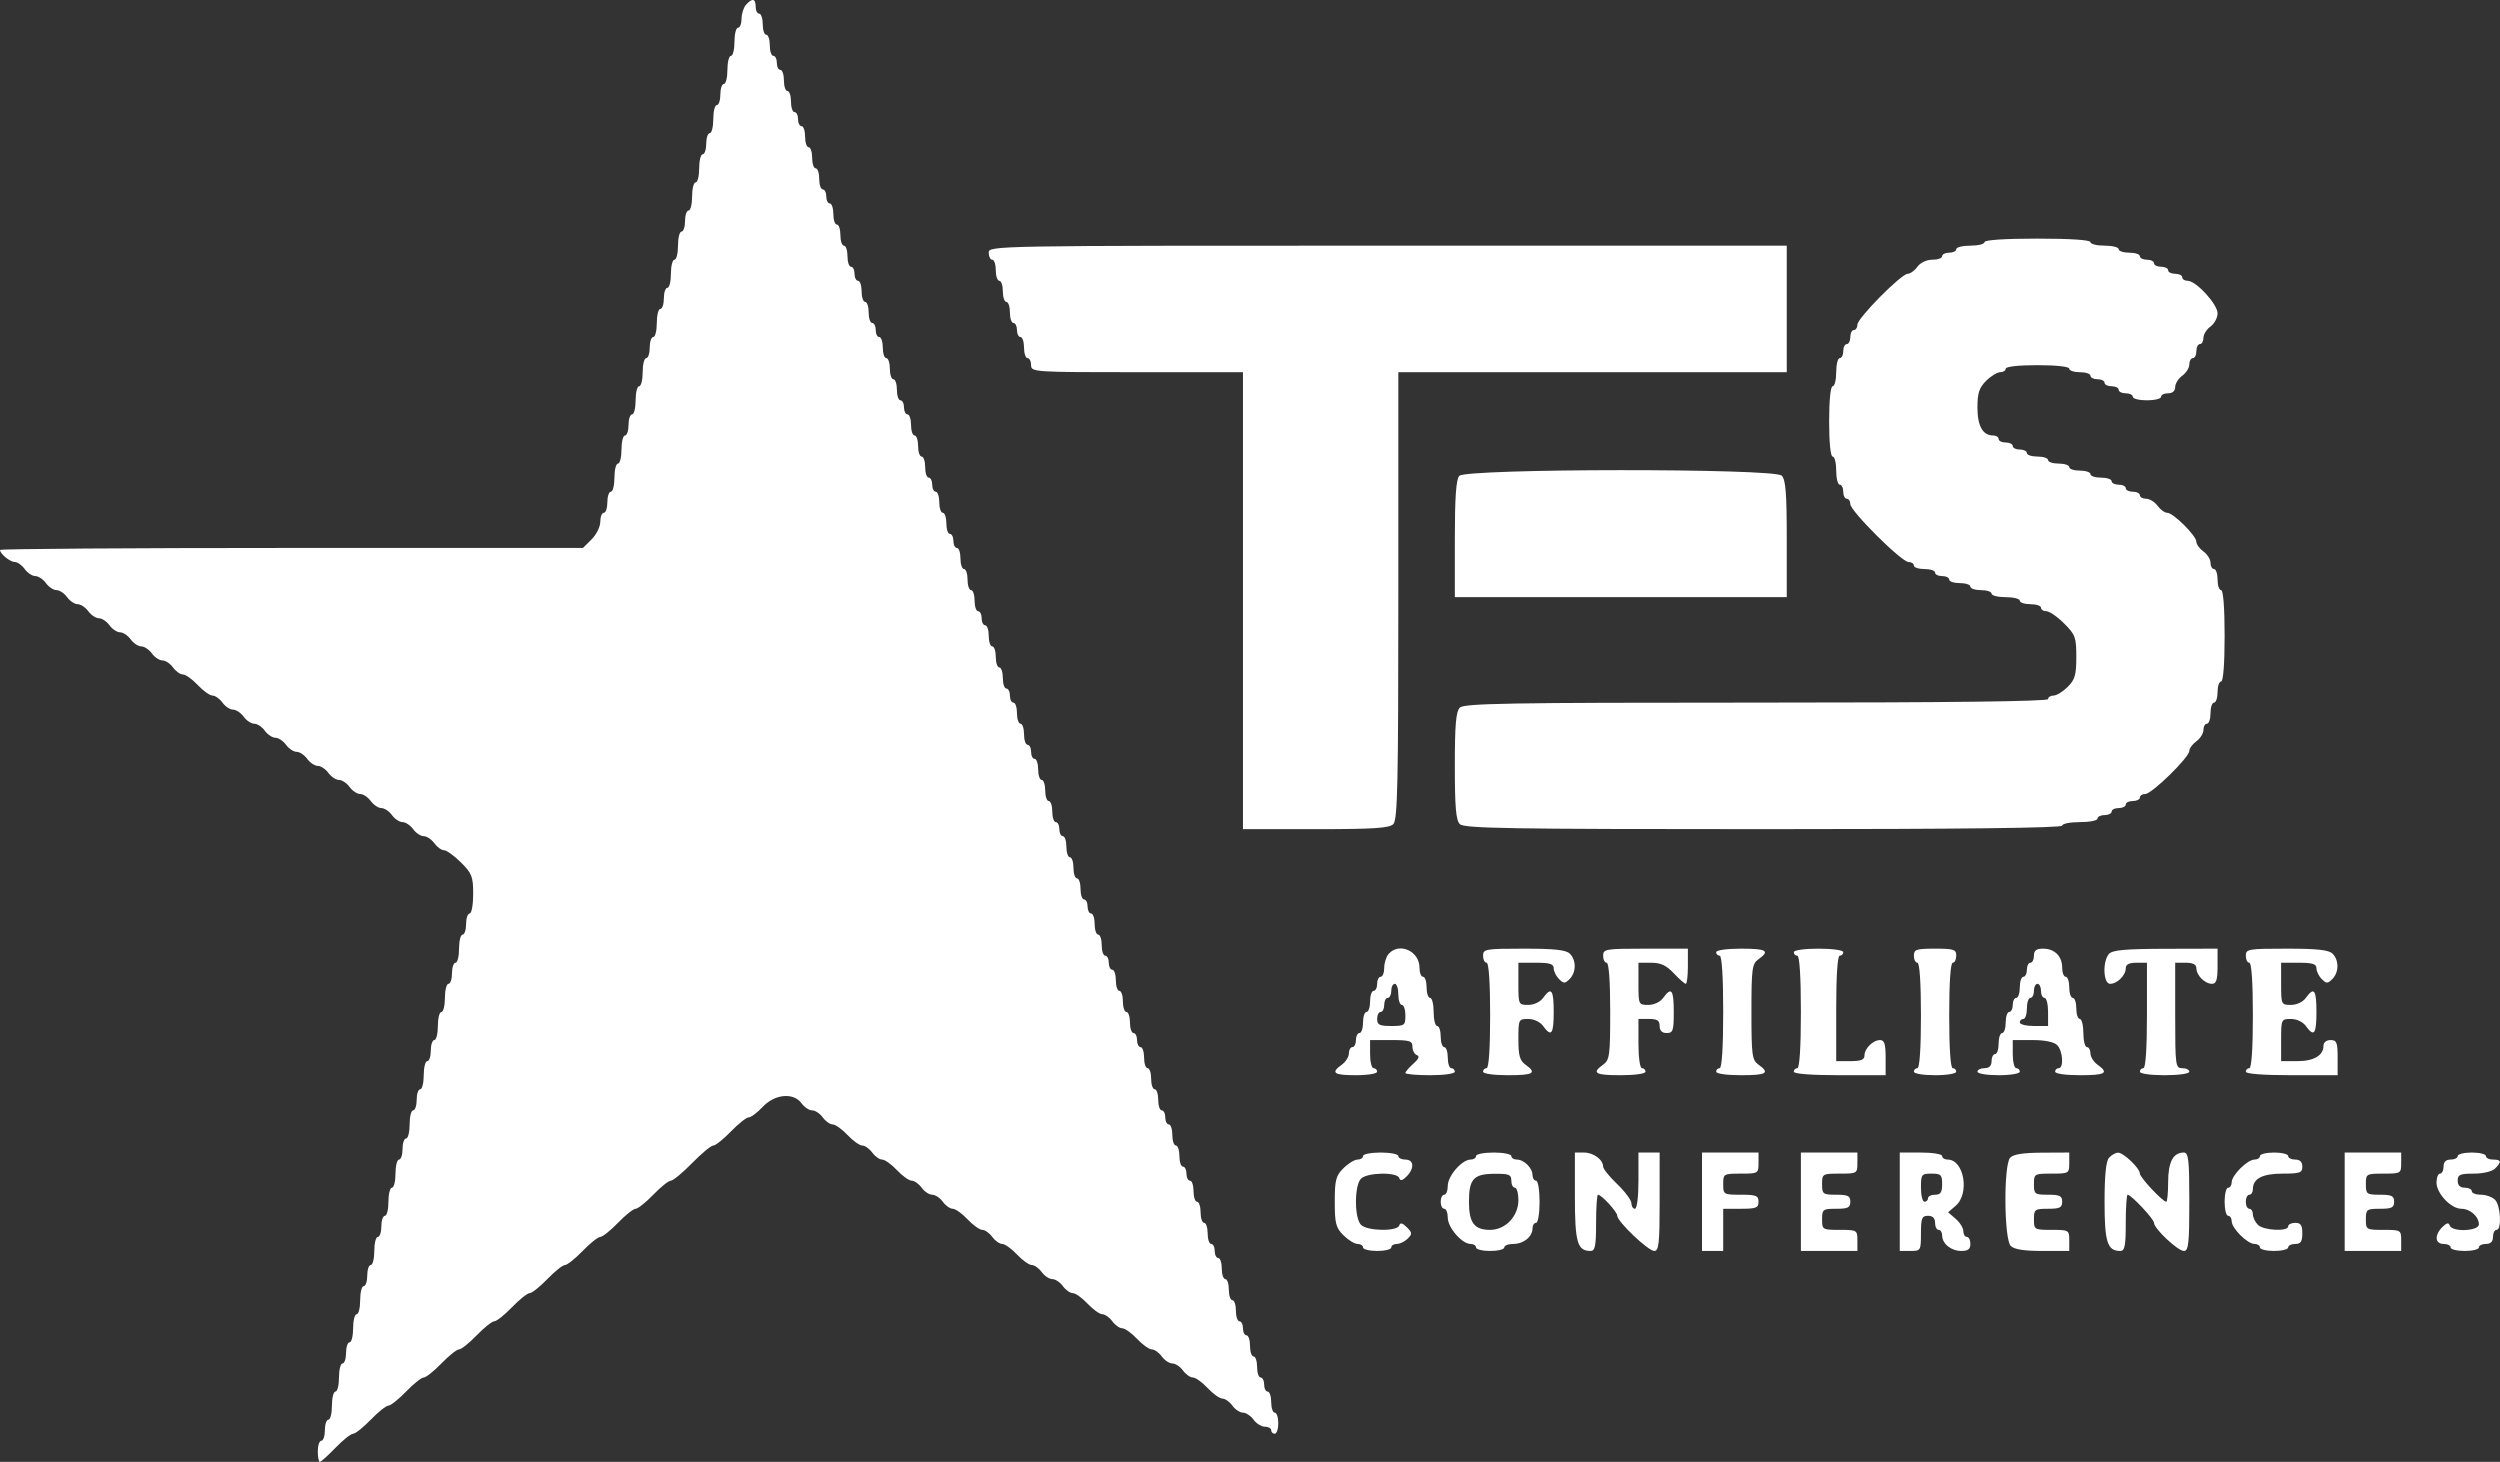 <svg width="118" height="69" viewBox="0 0 118 69" fill="none" xmlns="http://www.w3.org/2000/svg">
<rect x="0" y="0" width="118" height="69" fill="#333333" stroke="none"/>
<path fill-rule="evenodd" clip-rule="evenodd" d="M35.209 0.229C35.095 0.359 35.001 0.655 35.001 0.887C35.001 1.119 34.926 1.309 34.834 1.309C34.742 1.309 34.667 1.607 34.667 1.972C34.667 2.337 34.592 2.636 34.501 2.636C34.409 2.636 34.334 2.934 34.334 3.299C34.334 3.664 34.259 3.963 34.167 3.963C34.076 3.963 34.001 4.187 34.001 4.461C34.001 4.735 33.926 4.959 33.834 4.959C33.742 4.959 33.667 5.257 33.667 5.622C33.667 5.987 33.592 6.286 33.501 6.286C33.409 6.286 33.334 6.51 33.334 6.784C33.334 7.057 33.259 7.281 33.167 7.281C33.076 7.281 33.001 7.58 33.001 7.945C33.001 8.31 32.926 8.609 32.834 8.609C32.742 8.609 32.667 8.907 32.667 9.272C32.667 9.637 32.592 9.936 32.501 9.936C32.409 9.936 32.334 10.16 32.334 10.434C32.334 10.707 32.259 10.931 32.167 10.931C32.076 10.931 32.001 11.23 32.001 11.595C32.001 11.96 31.926 12.259 31.834 12.259C31.742 12.259 31.667 12.557 31.667 12.922C31.667 13.287 31.592 13.586 31.501 13.586C31.409 13.586 31.334 13.81 31.334 14.084C31.334 14.357 31.259 14.581 31.167 14.581C31.076 14.581 31.001 14.88 31.001 15.245C31.001 15.61 30.926 15.909 30.834 15.909C30.742 15.909 30.667 16.133 30.667 16.406C30.667 16.68 30.592 16.904 30.501 16.904C30.409 16.904 30.334 17.203 30.334 17.568C30.334 17.933 30.259 18.231 30.167 18.231C30.076 18.231 30.001 18.53 30.001 18.895C30.001 19.26 29.926 19.559 29.834 19.559C29.742 19.559 29.667 19.783 29.667 20.056C29.667 20.33 29.592 20.554 29.501 20.554C29.409 20.554 29.334 20.853 29.334 21.218C29.334 21.583 29.259 21.881 29.167 21.881C29.076 21.881 29.001 22.18 29.001 22.545C29.001 22.91 28.926 23.209 28.834 23.209C28.742 23.209 28.667 23.433 28.667 23.706C28.667 23.98 28.592 24.204 28.501 24.204C28.409 24.204 28.334 24.394 28.334 24.626C28.334 24.859 28.15 25.232 27.925 25.456L27.516 25.863H13.758C6.191 25.863 0 25.906 0 25.958C0 26.14 0.478 26.527 0.701 26.527C0.825 26.527 1.035 26.676 1.167 26.859C1.299 27.041 1.524 27.191 1.667 27.191C1.81 27.191 2.035 27.34 2.167 27.522C2.299 27.705 2.524 27.854 2.667 27.854C2.81 27.854 3.035 28.003 3.167 28.186C3.299 28.369 3.524 28.518 3.667 28.518C3.81 28.518 4.035 28.667 4.167 28.85C4.299 29.032 4.524 29.181 4.667 29.181C4.81 29.181 5.035 29.331 5.167 29.513C5.299 29.696 5.524 29.845 5.667 29.845C5.81 29.845 6.035 29.994 6.167 30.177C6.299 30.36 6.524 30.509 6.667 30.509C6.81 30.509 7.035 30.658 7.167 30.841C7.299 31.023 7.524 31.172 7.667 31.172C7.81 31.172 8.035 31.322 8.167 31.504C8.299 31.687 8.511 31.836 8.637 31.836C8.763 31.836 9.077 32.06 9.334 32.334C9.59 32.608 9.904 32.831 10.03 32.831C10.157 32.831 10.368 32.981 10.5 33.163C10.632 33.346 10.857 33.495 11 33.495C11.143 33.495 11.368 33.645 11.5 33.827C11.632 34.01 11.857 34.159 12 34.159C12.143 34.159 12.368 34.308 12.5 34.491C12.632 34.673 12.857 34.822 13 34.822C13.143 34.822 13.368 34.972 13.5 35.154C13.633 35.337 13.857 35.486 14 35.486C14.143 35.486 14.368 35.635 14.5 35.818C14.633 36 14.857 36.15 15 36.15C15.143 36.15 15.368 36.299 15.5 36.482C15.633 36.664 15.857 36.813 16 36.813C16.143 36.813 16.368 36.963 16.5 37.145C16.633 37.328 16.858 37.477 17 37.477C17.143 37.477 17.368 37.626 17.5 37.809C17.633 37.991 17.858 38.141 18 38.141C18.143 38.141 18.368 38.29 18.5 38.472C18.633 38.655 18.858 38.804 19 38.804C19.143 38.804 19.368 38.954 19.5 39.136C19.633 39.319 19.858 39.468 20 39.468C20.143 39.468 20.368 39.617 20.5 39.8C20.633 39.982 20.839 40.132 20.959 40.132C21.08 40.132 21.438 40.39 21.756 40.707C22.276 41.224 22.334 41.374 22.334 42.2C22.334 42.705 22.259 43.118 22.167 43.118C22.076 43.118 22 43.342 22 43.616C22 43.889 21.925 44.113 21.834 44.113C21.742 44.113 21.667 44.412 21.667 44.777C21.667 45.142 21.592 45.441 21.5 45.441C21.409 45.441 21.334 45.665 21.334 45.938C21.334 46.212 21.259 46.436 21.167 46.436C21.076 46.436 21 46.735 21 47.1C21 47.465 20.925 47.764 20.834 47.764C20.742 47.764 20.667 48.062 20.667 48.427C20.667 48.792 20.592 49.091 20.5 49.091C20.409 49.091 20.334 49.315 20.334 49.589C20.334 49.862 20.259 50.086 20.167 50.086C20.075 50.086 20 50.385 20 50.75C20 51.115 19.925 51.413 19.834 51.413C19.742 51.413 19.667 51.638 19.667 51.911C19.667 52.185 19.592 52.409 19.5 52.409C19.409 52.409 19.334 52.708 19.334 53.073C19.334 53.438 19.259 53.736 19.167 53.736C19.075 53.736 19 53.96 19 54.234C19 54.508 18.925 54.732 18.834 54.732C18.742 54.732 18.667 55.03 18.667 55.395C18.667 55.76 18.592 56.059 18.5 56.059C18.409 56.059 18.334 56.358 18.334 56.723C18.334 57.088 18.259 57.386 18.167 57.386C18.075 57.386 18 57.61 18 57.884C18 58.158 17.925 58.382 17.834 58.382C17.742 58.382 17.667 58.68 17.667 59.045C17.667 59.41 17.592 59.709 17.5 59.709C17.409 59.709 17.334 59.933 17.334 60.207C17.334 60.48 17.259 60.705 17.167 60.705C17.075 60.705 17 61.003 17 61.368C17 61.733 16.925 62.032 16.834 62.032C16.742 62.032 16.667 62.33 16.667 62.695C16.667 63.06 16.592 63.359 16.5 63.359C16.409 63.359 16.334 63.583 16.334 63.857C16.334 64.13 16.259 64.355 16.167 64.355C16.075 64.355 16 64.653 16 65.018C16 65.383 15.925 65.682 15.834 65.682C15.742 65.682 15.667 65.98 15.667 66.345C15.667 66.71 15.592 67.009 15.5 67.009C15.409 67.009 15.334 67.233 15.334 67.507C15.334 67.781 15.259 68.004 15.167 68.004C15.075 68.004 15 68.228 15 68.502C15 68.776 15.044 69 15.097 69C15.15 69 15.481 68.701 15.834 68.336C16.186 67.971 16.561 67.673 16.667 67.673C16.773 67.673 17.148 67.374 17.5 67.009C17.853 66.644 18.228 66.345 18.334 66.345C18.44 66.345 18.815 66.047 19.167 65.682C19.519 65.317 19.894 65.018 20 65.018C20.106 65.018 20.481 64.719 20.834 64.355C21.186 63.989 21.561 63.691 21.667 63.691C21.773 63.691 22.148 63.392 22.5 63.027C22.853 62.662 23.228 62.364 23.334 62.364C23.44 62.364 23.815 62.065 24.167 61.7C24.52 61.335 24.895 61.036 25 61.036C25.107 61.036 25.482 60.738 25.834 60.373C26.186 60.008 26.561 59.709 26.667 59.709C26.773 59.709 27.148 59.41 27.501 59.045C27.853 58.68 28.228 58.382 28.334 58.382C28.44 58.382 28.815 58.083 29.167 57.718C29.52 57.353 29.895 57.054 30.001 57.054C30.107 57.054 30.482 56.756 30.834 56.391C31.186 56.026 31.56 55.727 31.665 55.727C31.77 55.727 32.221 55.354 32.667 54.898C33.114 54.441 33.565 54.068 33.67 54.068C33.774 54.068 34.148 53.769 34.501 53.404C34.853 53.039 35.23 52.741 35.337 52.741C35.445 52.741 35.744 52.517 36.001 52.243C36.572 51.635 37.456 51.555 37.834 52.077C37.966 52.26 38.191 52.409 38.334 52.409C38.477 52.409 38.702 52.558 38.834 52.741C38.966 52.923 39.178 53.073 39.304 53.073C39.43 53.073 39.744 53.297 40.001 53.57C40.258 53.844 40.571 54.068 40.698 54.068C40.824 54.068 41.035 54.217 41.168 54.4C41.3 54.582 41.511 54.732 41.638 54.732C41.764 54.732 42.077 54.956 42.334 55.229C42.591 55.503 42.905 55.727 43.031 55.727C43.157 55.727 43.369 55.877 43.501 56.059C43.633 56.242 43.858 56.391 44.001 56.391C44.144 56.391 44.369 56.54 44.501 56.723C44.633 56.905 44.845 57.054 44.971 57.054C45.097 57.054 45.411 57.278 45.668 57.552C45.925 57.826 46.238 58.05 46.364 58.05C46.491 58.05 46.702 58.199 46.834 58.382C46.967 58.564 47.178 58.714 47.304 58.714C47.431 58.714 47.744 58.938 48.001 59.211C48.258 59.485 48.572 59.709 48.698 59.709C48.824 59.709 49.036 59.858 49.168 60.041C49.3 60.223 49.525 60.373 49.668 60.373C49.811 60.373 50.036 60.522 50.168 60.705C50.3 60.887 50.511 61.036 50.638 61.036C50.764 61.036 51.078 61.26 51.334 61.534C51.591 61.808 51.905 62.032 52.031 62.032C52.157 62.032 52.369 62.181 52.501 62.364C52.633 62.546 52.845 62.695 52.971 62.695C53.097 62.695 53.411 62.919 53.668 63.193C53.925 63.467 54.238 63.691 54.364 63.691C54.491 63.691 54.702 63.84 54.834 64.023C54.967 64.205 55.192 64.355 55.334 64.355C55.477 64.355 55.702 64.504 55.835 64.686C55.967 64.869 56.178 65.018 56.305 65.018C56.431 65.018 56.744 65.242 57.001 65.516C57.258 65.79 57.572 66.014 57.698 66.014C57.824 66.014 58.036 66.163 58.168 66.345C58.3 66.528 58.525 66.677 58.668 66.677C58.811 66.677 59.036 66.827 59.168 67.009C59.3 67.192 59.542 67.341 59.705 67.341C59.868 67.341 60.001 67.416 60.001 67.507C60.001 67.598 60.076 67.673 60.168 67.673C60.26 67.673 60.335 67.449 60.335 67.175C60.335 66.901 60.26 66.677 60.168 66.677C60.076 66.677 60.001 66.453 60.001 66.18C60.001 65.906 59.926 65.682 59.835 65.682C59.743 65.682 59.668 65.532 59.668 65.35C59.668 65.168 59.593 65.018 59.501 65.018C59.41 65.018 59.335 64.794 59.335 64.52C59.335 64.247 59.26 64.023 59.168 64.023C59.076 64.023 59.001 63.799 59.001 63.525C59.001 63.251 58.926 63.027 58.835 63.027C58.743 63.027 58.668 62.878 58.668 62.695C58.668 62.513 58.593 62.364 58.501 62.364C58.41 62.364 58.335 62.14 58.335 61.866C58.335 61.592 58.26 61.368 58.168 61.368C58.076 61.368 58.001 61.144 58.001 60.87C58.001 60.597 57.926 60.373 57.835 60.373C57.743 60.373 57.668 60.149 57.668 59.875C57.668 59.601 57.593 59.377 57.501 59.377C57.41 59.377 57.335 59.228 57.335 59.045C57.335 58.863 57.26 58.714 57.168 58.714C57.076 58.714 57.001 58.49 57.001 58.216C57.001 57.942 56.926 57.718 56.835 57.718C56.743 57.718 56.668 57.494 56.668 57.22C56.668 56.947 56.593 56.723 56.501 56.723C56.41 56.723 56.335 56.499 56.335 56.225C56.335 55.951 56.26 55.727 56.168 55.727C56.076 55.727 56.001 55.578 56.001 55.395C56.001 55.213 55.926 55.063 55.835 55.063C55.743 55.063 55.668 54.84 55.668 54.566C55.668 54.292 55.593 54.068 55.501 54.068C55.41 54.068 55.334 53.844 55.334 53.57C55.334 53.297 55.26 53.073 55.168 53.073C55.076 53.073 55.001 52.923 55.001 52.741C55.001 52.558 54.926 52.409 54.834 52.409C54.743 52.409 54.668 52.185 54.668 51.911C54.668 51.638 54.593 51.413 54.501 51.413C54.41 51.413 54.334 51.19 54.334 50.916C54.334 50.642 54.26 50.418 54.168 50.418C54.076 50.418 54.001 50.194 54.001 49.92C54.001 49.647 53.926 49.423 53.834 49.423C53.743 49.423 53.668 49.273 53.668 49.091C53.668 48.908 53.593 48.759 53.501 48.759C53.41 48.759 53.334 48.535 53.334 48.261C53.334 47.987 53.26 47.764 53.168 47.764C53.076 47.764 53.001 47.539 53.001 47.266C53.001 46.992 52.926 46.768 52.834 46.768C52.743 46.768 52.668 46.544 52.668 46.27C52.668 45.996 52.593 45.773 52.501 45.773C52.41 45.773 52.334 45.623 52.334 45.441C52.334 45.258 52.26 45.109 52.168 45.109C52.076 45.109 52.001 44.885 52.001 44.611C52.001 44.337 51.926 44.113 51.834 44.113C51.743 44.113 51.668 43.889 51.668 43.616C51.668 43.342 51.593 43.118 51.501 43.118C51.41 43.118 51.334 42.969 51.334 42.786C51.334 42.604 51.26 42.454 51.168 42.454C51.076 42.454 51.001 42.23 51.001 41.957C51.001 41.683 50.926 41.459 50.834 41.459C50.743 41.459 50.668 41.235 50.668 40.961C50.668 40.687 50.593 40.463 50.501 40.463C50.409 40.463 50.334 40.239 50.334 39.966C50.334 39.692 50.259 39.468 50.168 39.468C50.076 39.468 50.001 39.319 50.001 39.136C50.001 38.954 49.926 38.804 49.834 38.804C49.743 38.804 49.668 38.58 49.668 38.307C49.668 38.033 49.593 37.809 49.501 37.809C49.409 37.809 49.334 37.585 49.334 37.311C49.334 37.037 49.259 36.813 49.168 36.813C49.076 36.813 49.001 36.589 49.001 36.316C49.001 36.042 48.926 35.818 48.834 35.818C48.743 35.818 48.668 35.669 48.668 35.486C48.668 35.304 48.593 35.154 48.501 35.154C48.409 35.154 48.334 34.93 48.334 34.657C48.334 34.383 48.259 34.159 48.168 34.159C48.076 34.159 48.001 33.935 48.001 33.661C48.001 33.387 47.926 33.163 47.834 33.163C47.743 33.163 47.668 33.014 47.668 32.831C47.668 32.649 47.593 32.5 47.501 32.5C47.409 32.5 47.334 32.276 47.334 32.002C47.334 31.728 47.259 31.504 47.168 31.504C47.076 31.504 47.001 31.28 47.001 31.006C47.001 30.733 46.926 30.509 46.834 30.509C46.743 30.509 46.668 30.285 46.668 30.011C46.668 29.737 46.593 29.513 46.501 29.513C46.409 29.513 46.334 29.364 46.334 29.181C46.334 28.999 46.259 28.85 46.168 28.85C46.076 28.85 46.001 28.626 46.001 28.352C46.001 28.078 45.926 27.854 45.834 27.854C45.743 27.854 45.668 27.63 45.668 27.357C45.668 27.083 45.593 26.859 45.501 26.859C45.409 26.859 45.334 26.635 45.334 26.361C45.334 26.087 45.259 25.863 45.168 25.863C45.076 25.863 45.001 25.714 45.001 25.532C45.001 25.349 44.926 25.2 44.834 25.2C44.743 25.2 44.668 24.976 44.668 24.702C44.668 24.428 44.593 24.204 44.501 24.204C44.409 24.204 44.334 23.98 44.334 23.706C44.334 23.433 44.259 23.209 44.168 23.209C44.076 23.209 44.001 23.059 44.001 22.877C44.001 22.694 43.926 22.545 43.834 22.545C43.743 22.545 43.668 22.321 43.668 22.047C43.668 21.774 43.593 21.55 43.501 21.55C43.409 21.55 43.334 21.326 43.334 21.052C43.334 20.778 43.259 20.554 43.168 20.554C43.076 20.554 43.001 20.33 43.001 20.056C43.001 19.783 42.926 19.559 42.834 19.559C42.743 19.559 42.668 19.409 42.668 19.227C42.668 19.044 42.593 18.895 42.501 18.895C42.409 18.895 42.334 18.671 42.334 18.397C42.334 18.124 42.259 17.9 42.168 17.9C42.076 17.9 42.001 17.676 42.001 17.402C42.001 17.128 41.926 16.904 41.834 16.904C41.743 16.904 41.668 16.68 41.668 16.406C41.668 16.133 41.593 15.909 41.501 15.909C41.409 15.909 41.334 15.759 41.334 15.577C41.334 15.394 41.259 15.245 41.168 15.245C41.076 15.245 41.001 15.021 41.001 14.747C41.001 14.473 40.926 14.25 40.834 14.25C40.743 14.25 40.668 14.026 40.668 13.752C40.668 13.478 40.593 13.254 40.501 13.254C40.409 13.254 40.334 13.105 40.334 12.922C40.334 12.74 40.259 12.59 40.167 12.59C40.076 12.59 40.001 12.367 40.001 12.093C40.001 11.819 39.926 11.595 39.834 11.595C39.742 11.595 39.667 11.371 39.667 11.097C39.667 10.823 39.593 10.6 39.501 10.6C39.409 10.6 39.334 10.376 39.334 10.102C39.334 9.828 39.259 9.604 39.167 9.604C39.076 9.604 39.001 9.455 39.001 9.272C39.001 9.09 38.926 8.94 38.834 8.94C38.742 8.94 38.667 8.716 38.667 8.443C38.667 8.169 38.593 7.945 38.501 7.945C38.409 7.945 38.334 7.721 38.334 7.447C38.334 7.173 38.259 6.949 38.167 6.949C38.076 6.949 38.001 6.726 38.001 6.452C38.001 6.178 37.926 5.954 37.834 5.954C37.742 5.954 37.667 5.805 37.667 5.622C37.667 5.44 37.593 5.29 37.501 5.29C37.409 5.29 37.334 5.066 37.334 4.793C37.334 4.519 37.259 4.295 37.167 4.295C37.076 4.295 37.001 4.071 37.001 3.797C37.001 3.523 36.926 3.299 36.834 3.299C36.742 3.299 36.667 3.15 36.667 2.968C36.667 2.785 36.593 2.636 36.501 2.636C36.409 2.636 36.334 2.412 36.334 2.138C36.334 1.864 36.259 1.64 36.167 1.64C36.076 1.64 36.001 1.416 36.001 1.143C36.001 0.869 35.926 0.645 35.834 0.645C35.742 0.645 35.667 0.496 35.667 0.313C35.667 -0.073 35.503 -0.103 35.209 0.229ZM93.669 11.429C93.669 11.52 93.369 11.595 93.002 11.595C92.635 11.595 92.335 11.67 92.335 11.761C92.335 11.852 92.185 11.927 92.002 11.927C91.819 11.927 91.669 12.002 91.669 12.093C91.669 12.184 91.46 12.259 91.206 12.259C90.933 12.259 90.643 12.396 90.502 12.59C90.37 12.773 90.164 12.922 90.046 12.922C89.742 12.922 87.669 15.018 87.669 15.325C87.669 15.463 87.594 15.577 87.502 15.577C87.41 15.577 87.335 15.726 87.335 15.909C87.335 16.091 87.26 16.241 87.169 16.241C87.077 16.241 87.002 16.39 87.002 16.572C87.002 16.755 86.927 16.904 86.835 16.904C86.744 16.904 86.669 17.203 86.669 17.568C86.669 17.933 86.594 18.231 86.502 18.231C86.402 18.231 86.335 18.895 86.335 19.89C86.335 20.886 86.402 21.55 86.502 21.55C86.594 21.55 86.669 21.848 86.669 22.213C86.669 22.578 86.744 22.877 86.835 22.877C86.927 22.877 87.002 23.026 87.002 23.209C87.002 23.391 87.077 23.541 87.169 23.541C87.26 23.541 87.335 23.654 87.335 23.792C87.335 24.12 89.753 26.527 90.083 26.527C90.222 26.527 90.335 26.602 90.335 26.693C90.335 26.784 90.56 26.859 90.835 26.859C91.11 26.859 91.335 26.933 91.335 27.025C91.335 27.116 91.485 27.191 91.669 27.191C91.852 27.191 92.002 27.265 92.002 27.357C92.002 27.448 92.227 27.522 92.502 27.522C92.777 27.522 93.002 27.597 93.002 27.688C93.002 27.78 93.227 27.854 93.502 27.854C93.777 27.854 94.002 27.929 94.002 28.02C94.002 28.111 94.302 28.186 94.669 28.186C95.035 28.186 95.335 28.261 95.335 28.352C95.335 28.443 95.56 28.518 95.835 28.518C96.11 28.518 96.335 28.593 96.335 28.684C96.335 28.775 96.451 28.85 96.591 28.85C96.732 28.85 97.107 29.108 97.424 29.425C97.957 29.955 98.002 30.079 98.002 31.009C98.002 31.858 97.938 32.081 97.593 32.424C97.368 32.648 97.068 32.831 96.926 32.831C96.785 32.831 96.669 32.906 96.669 32.997C96.669 33.107 91.97 33.163 82.907 33.163C71.202 33.163 69.109 33.199 68.906 33.4C68.721 33.585 68.668 34.194 68.668 36.15C68.668 38.106 68.721 38.715 68.906 38.899C69.109 39.101 71.246 39.136 83.24 39.136C92.526 39.136 97.335 39.08 97.335 38.97C97.335 38.879 97.71 38.804 98.169 38.804C98.627 38.804 99.002 38.73 99.002 38.638C99.002 38.547 99.152 38.472 99.335 38.472C99.519 38.472 99.669 38.398 99.669 38.307C99.669 38.215 99.819 38.141 100.002 38.141C100.186 38.141 100.336 38.066 100.336 37.975C100.336 37.883 100.486 37.809 100.669 37.809C100.852 37.809 101.002 37.734 101.002 37.643C101.002 37.552 101.116 37.477 101.256 37.477C101.565 37.477 103.336 35.745 103.336 35.443C103.336 35.325 103.486 35.12 103.669 34.988C103.852 34.857 104.002 34.616 104.002 34.454C104.002 34.292 104.077 34.159 104.169 34.159C104.261 34.159 104.336 33.935 104.336 33.661C104.336 33.387 104.411 33.163 104.502 33.163C104.594 33.163 104.669 32.939 104.669 32.666C104.669 32.392 104.744 32.168 104.836 32.168C104.938 32.168 105.002 31.338 105.002 30.011C105.002 28.684 104.938 27.854 104.836 27.854C104.744 27.854 104.669 27.63 104.669 27.357C104.669 27.083 104.594 26.859 104.502 26.859C104.411 26.859 104.336 26.726 104.336 26.564C104.336 26.401 104.186 26.161 104.002 26.029C103.819 25.898 103.669 25.692 103.669 25.572C103.669 25.289 102.579 24.204 102.295 24.204C102.174 24.204 101.968 24.055 101.836 23.872C101.703 23.69 101.462 23.541 101.299 23.541C101.136 23.541 101.002 23.466 101.002 23.375C101.002 23.283 100.852 23.209 100.669 23.209C100.486 23.209 100.336 23.134 100.336 23.043C100.336 22.952 100.186 22.877 100.002 22.877C99.819 22.877 99.669 22.802 99.669 22.711C99.669 22.62 99.444 22.545 99.169 22.545C98.894 22.545 98.669 22.47 98.669 22.379C98.669 22.288 98.444 22.213 98.169 22.213C97.894 22.213 97.669 22.139 97.669 22.047C97.669 21.956 97.444 21.881 97.169 21.881C96.894 21.881 96.669 21.807 96.669 21.715C96.669 21.624 96.444 21.55 96.169 21.55C95.894 21.55 95.669 21.475 95.669 21.384C95.669 21.293 95.519 21.218 95.335 21.218C95.152 21.218 95.002 21.143 95.002 21.052C95.002 20.961 94.852 20.886 94.669 20.886C94.485 20.886 94.335 20.811 94.335 20.72C94.335 20.629 94.218 20.554 94.074 20.554C93.586 20.554 93.335 20.106 93.335 19.231C93.335 18.551 93.417 18.301 93.745 17.975C93.97 17.751 94.27 17.568 94.411 17.568C94.553 17.568 94.669 17.493 94.669 17.402C94.669 17.303 95.28 17.236 96.169 17.236C97.058 17.236 97.669 17.303 97.669 17.402C97.669 17.493 97.894 17.568 98.169 17.568C98.444 17.568 98.669 17.642 98.669 17.734C98.669 17.825 98.819 17.9 99.002 17.9C99.186 17.9 99.335 17.974 99.335 18.066C99.335 18.157 99.486 18.231 99.669 18.231C99.852 18.231 100.002 18.306 100.002 18.397C100.002 18.489 100.152 18.563 100.336 18.563C100.519 18.563 100.669 18.638 100.669 18.729C100.669 18.82 100.969 18.895 101.336 18.895C101.702 18.895 102.002 18.82 102.002 18.729C102.002 18.638 102.152 18.563 102.336 18.563C102.544 18.563 102.669 18.453 102.669 18.268C102.669 18.106 102.819 17.865 103.002 17.734C103.186 17.602 103.336 17.362 103.336 17.199C103.336 17.037 103.411 16.904 103.502 16.904C103.594 16.904 103.669 16.755 103.669 16.572C103.669 16.39 103.744 16.241 103.836 16.241C103.927 16.241 104.002 16.108 104.002 15.945C104.002 15.783 104.152 15.543 104.336 15.411C104.519 15.279 104.669 14.999 104.669 14.788C104.669 14.357 103.655 13.254 103.258 13.254C103.117 13.254 103.002 13.179 103.002 13.088C103.002 12.997 102.852 12.922 102.669 12.922C102.486 12.922 102.336 12.848 102.336 12.756C102.336 12.665 102.186 12.59 102.002 12.59C101.819 12.59 101.669 12.516 101.669 12.425C101.669 12.333 101.519 12.259 101.336 12.259C101.152 12.259 101.002 12.184 101.002 12.093C101.002 12.002 100.777 11.927 100.502 11.927C100.227 11.927 100.002 11.852 100.002 11.761C100.002 11.67 99.702 11.595 99.335 11.595C98.969 11.595 98.669 11.52 98.669 11.429C98.669 11.326 97.724 11.263 96.169 11.263C94.613 11.263 93.669 11.326 93.669 11.429ZM46.668 11.927C46.668 12.109 46.743 12.259 46.834 12.259C46.926 12.259 47.001 12.483 47.001 12.756C47.001 13.03 47.076 13.254 47.168 13.254C47.259 13.254 47.334 13.478 47.334 13.752C47.334 14.026 47.409 14.25 47.501 14.25C47.593 14.25 47.668 14.473 47.668 14.747C47.668 15.021 47.743 15.245 47.834 15.245C47.926 15.245 48.001 15.394 48.001 15.577C48.001 15.759 48.076 15.909 48.168 15.909C48.259 15.909 48.334 16.133 48.334 16.406C48.334 16.68 48.409 16.904 48.501 16.904C48.593 16.904 48.668 17.053 48.668 17.236C48.668 17.561 48.779 17.568 53.668 17.568H58.668V28.352V39.136H62.096C64.846 39.136 65.572 39.089 65.763 38.899C65.965 38.699 66.001 37.035 66.001 28.115V17.568H75.168H84.335V14.581V11.595H65.501C46.779 11.595 46.668 11.597 46.668 11.927ZM68.876 22.462C68.728 22.63 68.668 23.482 68.668 25.442V28.186H76.502H84.335V25.437C84.335 23.275 84.284 22.637 84.097 22.45C83.743 22.098 69.189 22.109 68.876 22.462ZM65.543 45.025C65.429 45.155 65.335 45.451 65.335 45.683C65.335 45.915 65.26 46.104 65.168 46.104C65.076 46.104 65.001 46.254 65.001 46.436C65.001 46.619 64.926 46.768 64.835 46.768C64.743 46.768 64.668 46.992 64.668 47.266C64.668 47.539 64.593 47.764 64.501 47.764C64.41 47.764 64.335 47.987 64.335 48.261C64.335 48.535 64.26 48.759 64.168 48.759C64.076 48.759 64.001 48.908 64.001 49.091C64.001 49.273 63.926 49.423 63.835 49.423C63.743 49.423 63.668 49.556 63.668 49.718C63.668 49.88 63.518 50.121 63.335 50.252C62.794 50.64 62.942 50.75 64.001 50.75C64.557 50.75 65.001 50.676 65.001 50.584C65.001 50.493 64.926 50.418 64.835 50.418C64.743 50.418 64.668 50.119 64.668 49.754V49.091H65.668C66.543 49.091 66.668 49.131 66.668 49.409C66.668 49.584 66.762 49.76 66.876 49.801C67.018 49.852 66.964 49.983 66.71 50.208C66.504 50.391 66.335 50.587 66.335 50.645C66.335 50.703 66.86 50.75 67.501 50.75C68.168 50.75 68.668 50.679 68.668 50.584C68.668 50.493 68.593 50.418 68.501 50.418C68.41 50.418 68.335 50.194 68.335 49.92C68.335 49.647 68.26 49.423 68.168 49.423C68.076 49.423 68.001 49.199 68.001 48.925C68.001 48.651 67.927 48.427 67.835 48.427C67.743 48.427 67.668 48.129 67.668 47.764C67.668 47.398 67.593 47.1 67.501 47.1C67.41 47.1 67.335 46.876 67.335 46.602C67.335 46.328 67.26 46.104 67.168 46.104C67.076 46.104 67.001 45.912 67.001 45.678C67.001 44.888 66.043 44.46 65.543 45.025ZM70.001 45.109C70.001 45.291 70.076 45.441 70.168 45.441C70.272 45.441 70.335 46.381 70.335 47.929C70.335 49.478 70.272 50.418 70.168 50.418C70.076 50.418 70.001 50.493 70.001 50.584C70.001 50.679 70.501 50.75 71.168 50.75C72.389 50.75 72.556 50.65 72.002 50.252C71.734 50.06 71.668 49.823 71.668 49.054C71.668 48.116 71.678 48.095 72.131 48.095C72.403 48.095 72.694 48.232 72.835 48.427C73.224 48.965 73.335 48.818 73.335 47.764C73.335 46.709 73.224 46.562 72.835 47.1C72.694 47.295 72.403 47.432 72.131 47.432C71.676 47.432 71.668 47.414 71.668 46.436V45.441H72.502C73.148 45.441 73.335 45.499 73.335 45.701C73.335 45.845 73.447 46.074 73.585 46.211C73.807 46.432 73.863 46.432 74.085 46.211C74.401 45.897 74.407 45.322 74.097 45.014C73.918 44.836 73.379 44.777 71.93 44.777C70.113 44.777 70.001 44.796 70.001 45.109ZM75.668 45.109C75.668 45.291 75.743 45.441 75.835 45.441C75.938 45.441 76.002 46.313 76.002 47.727C76.002 49.823 75.974 50.033 75.668 50.252C75.114 50.65 75.281 50.75 76.502 50.75C77.168 50.75 77.668 50.679 77.668 50.584C77.668 50.493 77.593 50.418 77.502 50.418C77.406 50.418 77.335 49.92 77.335 49.257V48.095H77.835C78.224 48.095 78.335 48.169 78.335 48.427C78.335 48.648 78.446 48.759 78.668 48.759C78.965 48.759 79.002 48.648 79.002 47.764C79.002 46.709 78.891 46.562 78.502 47.1C78.361 47.295 78.07 47.432 77.798 47.432C77.343 47.432 77.335 47.414 77.335 46.436V45.441H77.935C78.386 45.441 78.65 45.564 79.002 45.938C79.259 46.212 79.514 46.436 79.569 46.436C79.624 46.436 79.668 46.063 79.668 45.607V44.777H77.668C75.779 44.777 75.668 44.795 75.668 45.109ZM81.002 44.943C81.002 45.034 81.077 45.109 81.168 45.109C81.273 45.109 81.335 46.104 81.335 47.764C81.335 49.423 81.273 50.418 81.168 50.418C81.077 50.418 81.002 50.493 81.002 50.584C81.002 50.679 81.502 50.75 82.168 50.75C83.389 50.75 83.556 50.65 83.002 50.252C82.697 50.033 82.668 49.823 82.668 47.764C82.668 45.704 82.697 45.494 83.002 45.275C83.556 44.877 83.389 44.777 82.168 44.777C81.502 44.777 81.002 44.848 81.002 44.943ZM84.668 44.943C84.668 45.034 84.743 45.109 84.835 45.109C84.939 45.109 85.002 46.104 85.002 47.764C85.002 49.423 84.939 50.418 84.835 50.418C84.743 50.418 84.668 50.493 84.668 50.584C84.668 50.686 85.502 50.75 86.835 50.75H89.002V49.92C89.002 49.277 88.943 49.091 88.74 49.091C88.403 49.091 88.002 49.49 88.002 49.826C88.002 50.019 87.83 50.086 87.335 50.086H86.669V47.598C86.669 46.049 86.732 45.109 86.835 45.109C86.927 45.109 87.002 45.034 87.002 44.943C87.002 44.848 86.502 44.777 85.835 44.777C85.168 44.777 84.668 44.848 84.668 44.943ZM90.335 45.109C90.335 45.291 90.41 45.441 90.502 45.441C90.606 45.441 90.669 46.381 90.669 47.929C90.669 49.478 90.606 50.418 90.502 50.418C90.41 50.418 90.335 50.493 90.335 50.584C90.335 50.676 90.78 50.75 91.335 50.75C91.891 50.75 92.335 50.676 92.335 50.584C92.335 50.493 92.26 50.418 92.169 50.418C92.065 50.418 92.002 49.478 92.002 47.929C92.002 46.381 92.065 45.441 92.169 45.441C92.26 45.441 92.335 45.291 92.335 45.109C92.335 44.814 92.224 44.777 91.335 44.777C90.447 44.777 90.335 44.814 90.335 45.109ZM96.002 45.109C96.002 45.291 95.927 45.441 95.835 45.441C95.744 45.441 95.669 45.59 95.669 45.773C95.669 45.955 95.594 46.104 95.502 46.104C95.41 46.104 95.335 46.328 95.335 46.602C95.335 46.876 95.26 47.1 95.169 47.1C95.077 47.1 95.002 47.249 95.002 47.432C95.002 47.614 94.927 47.764 94.835 47.764C94.744 47.764 94.669 47.987 94.669 48.261C94.669 48.535 94.594 48.759 94.502 48.759C94.41 48.759 94.335 48.983 94.335 49.257C94.335 49.53 94.26 49.754 94.169 49.754C94.077 49.754 94.002 49.904 94.002 50.086C94.002 50.307 93.891 50.418 93.669 50.418C93.485 50.418 93.335 50.493 93.335 50.584C93.335 50.676 93.78 50.75 94.335 50.75C94.891 50.75 95.335 50.676 95.335 50.584C95.335 50.493 95.26 50.418 95.169 50.418C95.077 50.418 95.002 50.119 95.002 49.754V49.091H95.931C96.513 49.091 96.948 49.179 97.097 49.328C97.368 49.597 97.422 50.418 97.169 50.418C97.077 50.418 97.002 50.493 97.002 50.584C97.002 50.679 97.502 50.75 98.169 50.75C99.389 50.75 99.557 50.65 99.002 50.252C98.819 50.121 98.669 49.88 98.669 49.718C98.669 49.556 98.594 49.423 98.502 49.423C98.41 49.423 98.335 49.124 98.335 48.759C98.335 48.394 98.26 48.095 98.169 48.095C98.077 48.095 98.002 47.871 98.002 47.598C98.002 47.324 97.927 47.1 97.835 47.1C97.744 47.1 97.669 46.876 97.669 46.602C97.669 46.328 97.594 46.104 97.502 46.104C97.41 46.104 97.335 45.912 97.335 45.678C97.335 45.133 96.978 44.777 96.431 44.777C96.113 44.777 96.002 44.863 96.002 45.109ZM99.544 45.025C99.231 45.378 99.272 46.436 99.597 46.436C99.934 46.436 100.336 46.037 100.336 45.701C100.336 45.522 100.492 45.441 100.836 45.441H101.336V47.929C101.336 49.478 101.273 50.418 101.169 50.418C101.077 50.418 101.002 50.493 101.002 50.584C101.002 50.679 101.502 50.75 102.169 50.75C102.836 50.75 103.336 50.679 103.336 50.584C103.336 50.493 103.186 50.418 103.002 50.418C102.684 50.418 102.669 50.307 102.669 47.929V45.441H103.169C103.512 45.441 103.669 45.522 103.669 45.701C103.669 46.037 104.07 46.436 104.407 46.436C104.61 46.436 104.669 46.25 104.669 45.607V44.777L102.211 44.783C100.302 44.788 99.706 44.842 99.544 45.025ZM106.002 45.109C106.002 45.291 106.077 45.441 106.169 45.441C106.273 45.441 106.336 46.381 106.336 47.929C106.336 49.478 106.273 50.418 106.169 50.418C106.077 50.418 106.002 50.493 106.002 50.584C106.002 50.686 106.836 50.75 108.169 50.75H110.336V49.92C110.336 49.201 110.291 49.091 110.002 49.091C109.81 49.091 109.669 49.201 109.669 49.351C109.669 49.818 109.217 50.086 108.431 50.086H107.669V49.091C107.669 48.113 107.677 48.095 108.132 48.095C108.404 48.095 108.695 48.232 108.836 48.427C109.225 48.965 109.336 48.818 109.336 47.764C109.336 46.709 109.225 46.562 108.836 47.1C108.695 47.295 108.404 47.432 108.132 47.432C107.677 47.432 107.669 47.414 107.669 46.436V45.441H108.502C109.149 45.441 109.336 45.499 109.336 45.701C109.336 45.845 109.448 46.074 109.586 46.211C109.808 46.432 109.864 46.432 110.086 46.211C110.402 45.897 110.407 45.322 110.098 45.014C109.919 44.836 109.38 44.777 107.931 44.777C106.113 44.777 106.002 44.796 106.002 45.109ZM66.001 46.934C66.001 47.208 66.076 47.432 66.168 47.432C66.26 47.432 66.335 47.656 66.335 47.929C66.335 48.399 66.298 48.427 65.668 48.427C65.113 48.427 65.001 48.372 65.001 48.095C65.001 47.913 65.076 47.764 65.168 47.764C65.26 47.764 65.335 47.614 65.335 47.432C65.335 47.249 65.41 47.1 65.501 47.1C65.593 47.1 65.668 46.95 65.668 46.768C65.668 46.586 65.743 46.436 65.835 46.436C65.926 46.436 66.001 46.66 66.001 46.934ZM96.335 46.768C96.335 46.95 96.41 47.1 96.502 47.1C96.594 47.1 96.669 47.398 96.669 47.764V48.427H96.002C95.635 48.427 95.335 48.352 95.335 48.261C95.335 48.17 95.41 48.095 95.502 48.095C95.594 48.095 95.669 47.871 95.669 47.598C95.669 47.324 95.744 47.1 95.835 47.1C95.927 47.1 96.002 46.95 96.002 46.768C96.002 46.586 96.077 46.436 96.169 46.436C96.26 46.436 96.335 46.586 96.335 46.768ZM64.335 54.566C64.335 54.657 64.219 54.732 64.077 54.732C63.936 54.732 63.636 54.915 63.411 55.139C63.053 55.495 63.001 55.695 63.001 56.723C63.001 57.75 63.053 57.95 63.411 58.306C63.636 58.53 63.936 58.714 64.077 58.714C64.219 58.714 64.335 58.788 64.335 58.88C64.335 58.971 64.635 59.045 65.001 59.045C65.368 59.045 65.668 58.971 65.668 58.88C65.668 58.788 65.786 58.714 65.93 58.714C66.074 58.714 66.305 58.602 66.442 58.465C66.664 58.243 66.66 58.184 66.402 57.927C66.193 57.719 66.092 57.696 66.043 57.844C65.946 58.133 64.537 58.109 64.24 57.813C64.095 57.669 64.001 57.241 64.001 56.723C64.001 56.204 64.095 55.776 64.24 55.632C64.537 55.337 65.946 55.312 66.043 55.601C66.093 55.751 66.187 55.732 66.39 55.53C66.772 55.15 66.743 54.732 66.335 54.732C66.151 54.732 66.001 54.657 66.001 54.566C66.001 54.474 65.626 54.4 65.168 54.4C64.71 54.4 64.335 54.474 64.335 54.566ZM69.668 54.566C69.668 54.657 69.552 54.732 69.411 54.732C69.006 54.732 68.335 55.503 68.335 55.969C68.335 56.201 68.26 56.391 68.168 56.391C68.076 56.391 68.001 56.54 68.001 56.723C68.001 56.905 68.076 57.054 68.168 57.054C68.26 57.054 68.335 57.244 68.335 57.477C68.335 57.942 69.006 58.714 69.411 58.714C69.552 58.714 69.668 58.788 69.668 58.88C69.668 58.971 69.968 59.045 70.335 59.045C70.702 59.045 71.002 58.971 71.002 58.88C71.002 58.788 71.194 58.714 71.43 58.714C71.912 58.714 72.335 58.37 72.335 57.979C72.335 57.835 72.41 57.718 72.502 57.718C72.594 57.718 72.668 57.276 72.668 56.723C72.668 56.17 72.594 55.727 72.502 55.727C72.41 55.727 72.335 55.61 72.335 55.467C72.335 55.131 71.934 54.732 71.597 54.732C71.453 54.732 71.335 54.657 71.335 54.566C71.335 54.474 70.96 54.4 70.501 54.4C70.043 54.4 69.668 54.474 69.668 54.566ZM74.335 56.486C74.335 58.641 74.451 59.045 75.073 59.045C75.289 59.045 75.335 58.814 75.335 57.718C75.335 56.988 75.376 56.391 75.426 56.391C75.592 56.391 76.335 57.202 76.335 57.383C76.335 57.657 77.793 59.045 78.081 59.045C78.296 59.045 78.335 58.694 78.335 56.723V54.4H77.835H77.335V55.727C77.335 56.502 77.266 57.054 77.168 57.054C77.077 57.054 77.002 56.937 77.002 56.793C77.002 56.648 76.702 56.244 76.335 55.893C75.968 55.542 75.668 55.169 75.668 55.065C75.668 54.736 75.21 54.4 74.763 54.4H74.335V56.486ZM80.335 56.723V59.045H80.835H81.335V58.05V57.054H82.168C82.891 57.054 83.002 57.01 83.002 56.723C83.002 56.435 82.891 56.391 82.168 56.391C81.354 56.391 81.335 56.38 81.335 55.893C81.335 55.407 81.354 55.395 82.168 55.395C82.983 55.395 83.002 55.384 83.002 54.898V54.4H81.668H80.335V56.723ZM85.002 56.723V59.045H86.335H87.669V58.548C87.669 58.061 87.65 58.05 86.835 58.05C86.02 58.05 86.002 58.039 86.002 57.552C86.002 57.082 86.039 57.054 86.669 57.054C87.224 57.054 87.335 56.999 87.335 56.723C87.335 56.446 87.224 56.391 86.669 56.391C86.039 56.391 86.002 56.363 86.002 55.893C86.002 55.407 86.02 55.395 86.835 55.395C87.65 55.395 87.669 55.384 87.669 54.898V54.4H86.335H85.002V56.723ZM89.669 56.723V59.045H90.169C90.657 59.045 90.669 59.027 90.669 58.216C90.669 57.497 90.713 57.386 91.002 57.386C91.224 57.386 91.335 57.497 91.335 57.718C91.335 57.901 91.41 58.05 91.502 58.05C91.594 58.05 91.669 58.167 91.669 58.311C91.669 58.702 92.091 59.045 92.573 59.045C92.891 59.045 93.002 58.959 93.002 58.714C93.002 58.531 92.927 58.382 92.835 58.382C92.744 58.382 92.669 58.26 92.669 58.111C92.669 57.962 92.507 57.7 92.31 57.53L91.951 57.22L92.31 56.911C92.981 56.331 92.702 54.732 91.93 54.732C91.787 54.732 91.669 54.657 91.669 54.566C91.669 54.474 91.224 54.4 90.669 54.4H89.669V56.723ZM94.877 54.648C94.565 55.001 94.59 58.493 94.907 58.808C95.071 58.972 95.535 59.045 96.407 59.045H97.669V58.548C97.669 58.061 97.65 58.05 96.835 58.05C96.021 58.05 96.002 58.039 96.002 57.552C96.002 57.082 96.039 57.054 96.669 57.054C97.224 57.054 97.335 56.999 97.335 56.723C97.335 56.446 97.224 56.391 96.669 56.391C96.039 56.391 96.002 56.363 96.002 55.893C96.002 55.407 96.021 55.395 96.835 55.395C97.65 55.395 97.669 55.384 97.669 54.898V54.4L96.377 54.406C95.477 54.411 95.022 54.484 94.877 54.648ZM99.544 54.648C99.404 54.806 99.335 55.489 99.335 56.727C99.335 58.63 99.468 59.045 100.074 59.045C100.29 59.045 100.336 58.814 100.336 57.718C100.336 56.988 100.376 56.391 100.424 56.391C100.591 56.391 101.669 57.54 101.669 57.718C101.669 57.99 102.791 59.045 103.08 59.045C103.297 59.045 103.336 58.699 103.336 56.723C103.336 54.722 103.299 54.4 103.074 54.4C102.572 54.4 102.336 54.847 102.336 55.798C102.336 56.307 102.296 56.723 102.247 56.723C102.079 56.723 101.002 55.572 101.002 55.393C101.002 55.139 100.226 54.399 99.968 54.406C99.849 54.41 99.659 54.519 99.544 54.648ZM106.669 54.566C106.669 54.657 106.553 54.732 106.412 54.732C106.078 54.732 105.336 55.471 105.336 55.803C105.336 55.944 105.261 56.059 105.169 56.059C105.077 56.059 105.002 56.358 105.002 56.723C105.002 57.088 105.077 57.386 105.169 57.386C105.261 57.386 105.336 57.502 105.336 57.643C105.336 57.975 106.078 58.714 106.412 58.714C106.553 58.714 106.669 58.788 106.669 58.88C106.669 58.971 106.969 59.045 107.336 59.045C107.702 59.045 108.002 58.971 108.002 58.88C108.002 58.788 108.152 58.714 108.336 58.714C108.595 58.714 108.669 58.603 108.669 58.216C108.669 57.829 108.595 57.718 108.336 57.718C108.152 57.718 108.002 57.793 108.002 57.884C108.002 58.139 106.843 58.081 106.574 57.813C106.443 57.683 106.336 57.459 106.336 57.315C106.336 57.172 106.261 57.054 106.169 57.054C106.077 57.054 106.002 56.905 106.002 56.723C106.002 56.54 106.077 56.391 106.169 56.391C106.261 56.391 106.336 56.273 106.336 56.13C106.336 55.63 106.785 55.395 107.741 55.395C108.558 55.395 108.669 55.356 108.669 55.063C108.669 54.842 108.558 54.732 108.336 54.732C108.152 54.732 108.002 54.657 108.002 54.566C108.002 54.474 107.702 54.4 107.336 54.4C106.969 54.4 106.669 54.474 106.669 54.566ZM110.669 56.723V59.045H112.002H113.336V58.548C113.336 58.061 113.317 58.05 112.502 58.05C111.688 58.05 111.669 58.039 111.669 57.552C111.669 57.082 111.706 57.054 112.336 57.054C112.891 57.054 113.002 56.999 113.002 56.723C113.002 56.446 112.891 56.391 112.336 56.391C111.706 56.391 111.669 56.363 111.669 55.893C111.669 55.407 111.688 55.395 112.502 55.395C113.317 55.395 113.336 55.384 113.336 54.898V54.4H112.002H110.669V56.723ZM116.003 54.566C116.003 54.657 115.853 54.732 115.669 54.732C115.447 54.732 115.336 54.842 115.336 55.063C115.336 55.246 115.261 55.395 115.169 55.395C115.078 55.395 115.003 55.585 115.003 55.818C115.003 56.33 115.688 57.054 116.174 57.054C116.589 57.054 117.003 57.421 117.003 57.789C117.003 58.113 115.735 58.164 115.628 57.844C115.578 57.694 115.483 57.714 115.281 57.915C114.899 58.295 114.928 58.714 115.336 58.714C115.519 58.714 115.669 58.788 115.669 58.88C115.669 58.971 115.969 59.045 116.336 59.045C116.703 59.045 117.003 58.971 117.003 58.88C117.003 58.788 117.153 58.714 117.336 58.714C117.558 58.714 117.669 58.603 117.669 58.382C117.669 58.199 117.744 58.05 117.836 58.05C118.092 58.05 118.034 56.896 117.764 56.628C117.634 56.498 117.334 56.391 117.098 56.391C116.862 56.391 116.669 56.316 116.669 56.225C116.669 56.134 116.519 56.059 116.336 56.059C116.114 56.059 116.003 55.948 116.003 55.727C116.003 55.444 116.114 55.395 116.764 55.395C117.203 55.395 117.628 55.295 117.764 55.158C118.087 54.837 118.064 54.732 117.669 54.732C117.486 54.732 117.336 54.657 117.336 54.566C117.336 54.474 117.036 54.4 116.669 54.4C116.303 54.4 116.003 54.474 116.003 54.566ZM71.335 55.727C71.335 55.91 71.41 56.059 71.502 56.059C71.593 56.059 71.668 56.324 71.668 56.647C71.668 57.409 71.057 58.05 70.331 58.05C69.586 58.05 69.335 57.716 69.335 56.727C69.335 55.646 69.55 55.41 70.543 55.402C71.226 55.396 71.335 55.441 71.335 55.727ZM91.669 55.893C91.669 56.28 91.595 56.391 91.335 56.391C91.152 56.391 91.002 56.465 91.002 56.557C91.002 56.648 90.927 56.723 90.835 56.723C90.744 56.723 90.669 56.424 90.669 56.059C90.669 55.432 90.697 55.395 91.169 55.395C91.613 55.395 91.669 55.451 91.669 55.893Z" fill="white"/>
</svg>
